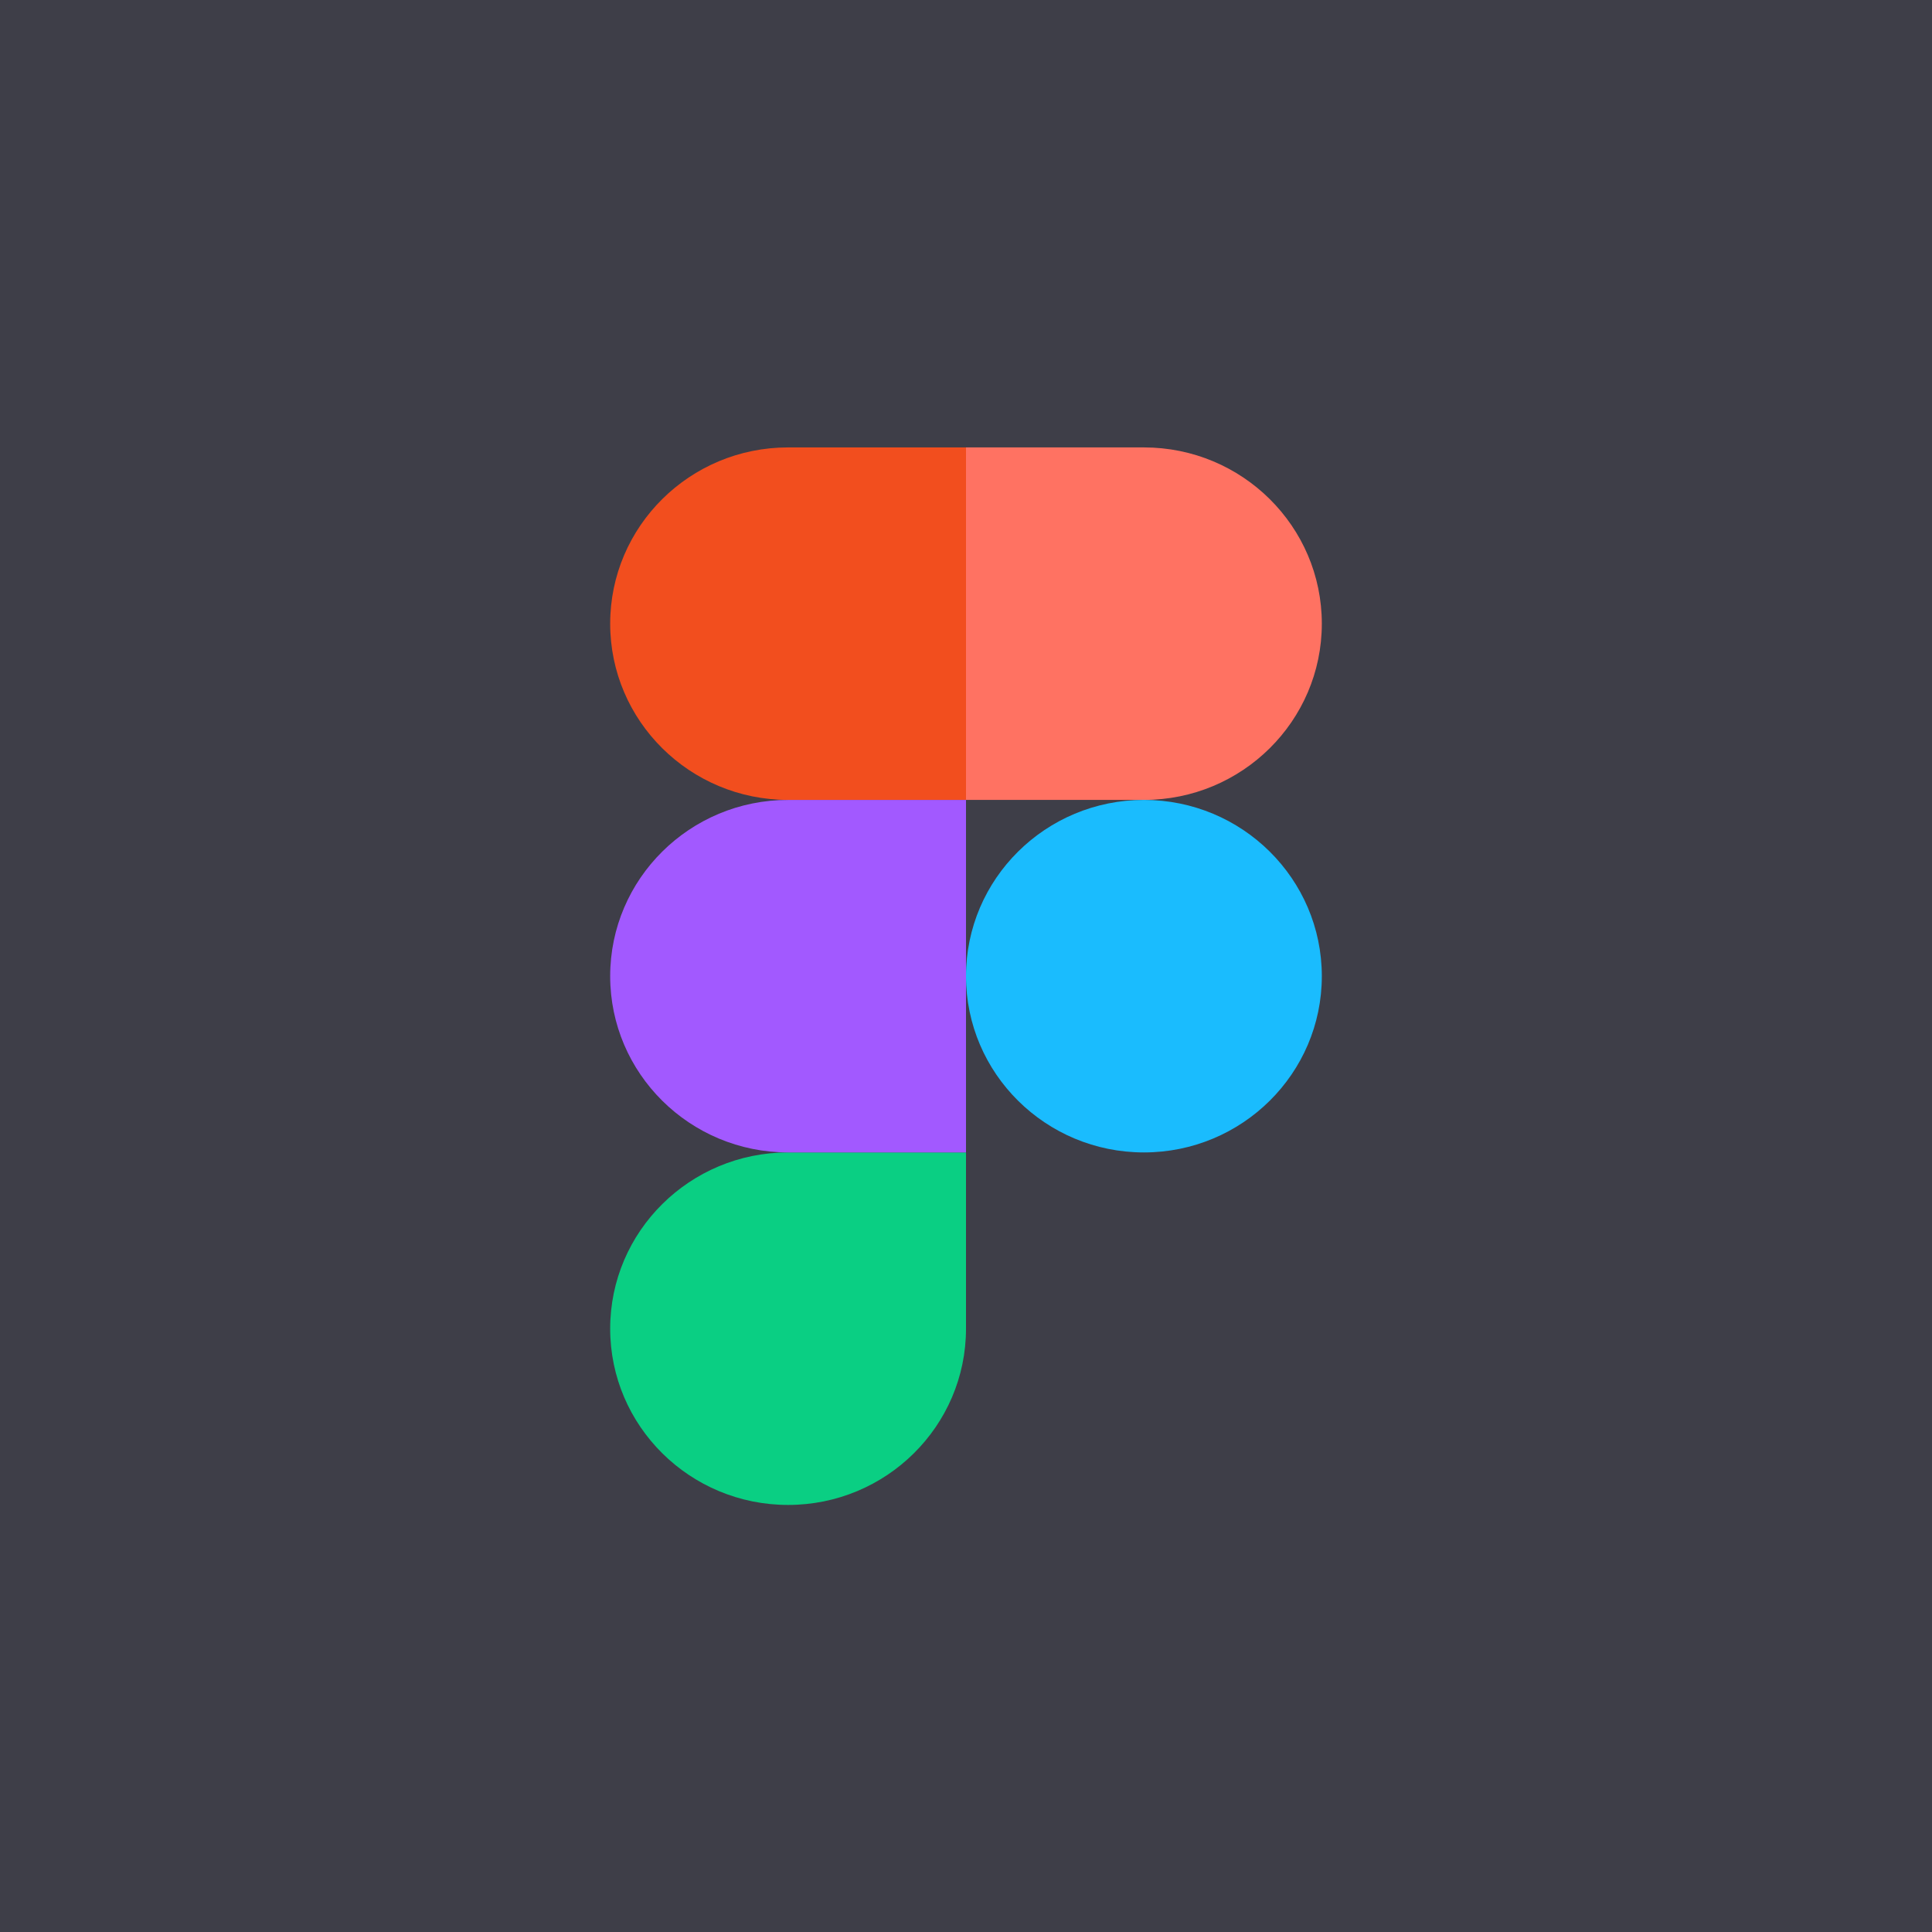 <svg width="105" height="105" viewBox="0 0 105 105" fill="none" xmlns="http://www.w3.org/2000/svg">
<rect width="105" height="105" fill="#3E3E48"/>
<g style="mix-blend-mode:luminosity" clip-path="url(#clip0_218_615)">
<path d="M42.831 81.79C48.168 81.79 52.5 77.498 52.5 72.21V62.632H42.831C37.493 62.632 33.162 66.923 33.162 72.21C33.162 77.498 37.493 81.79 42.831 81.79Z" fill="#0ACF83"/>
<path d="M33.162 53.053C33.162 47.765 37.493 43.474 42.831 43.474H52.5V62.632H42.831C37.493 62.632 33.162 58.34 33.162 53.053Z" fill="#A259FF"/>
<path d="M33.162 33.895C33.162 28.607 37.493 24.316 42.831 24.316H52.5V43.474H42.831C37.493 43.474 33.162 39.182 33.162 33.895Z" fill="#F24E1E"/>
<path d="M52.5 24.316H62.169C67.507 24.316 71.838 28.607 71.838 33.895C71.838 39.182 67.507 43.474 62.169 43.474H52.5V24.316Z" fill="#FF7262"/>
<path d="M71.838 53.053C71.838 58.34 67.507 62.632 62.169 62.632C56.832 62.632 52.5 58.34 52.5 53.053C52.5 47.765 56.832 43.474 62.169 43.474C67.507 43.474 71.838 47.765 71.838 53.053Z" fill="#1ABCFE"/>
</g>
<defs>
<clipPath id="clip0_218_615">
<rect width="38.684" height="57.474" fill="white" transform="translate(33.158 24.316)"/>
</clipPath>
</defs>
</svg>
